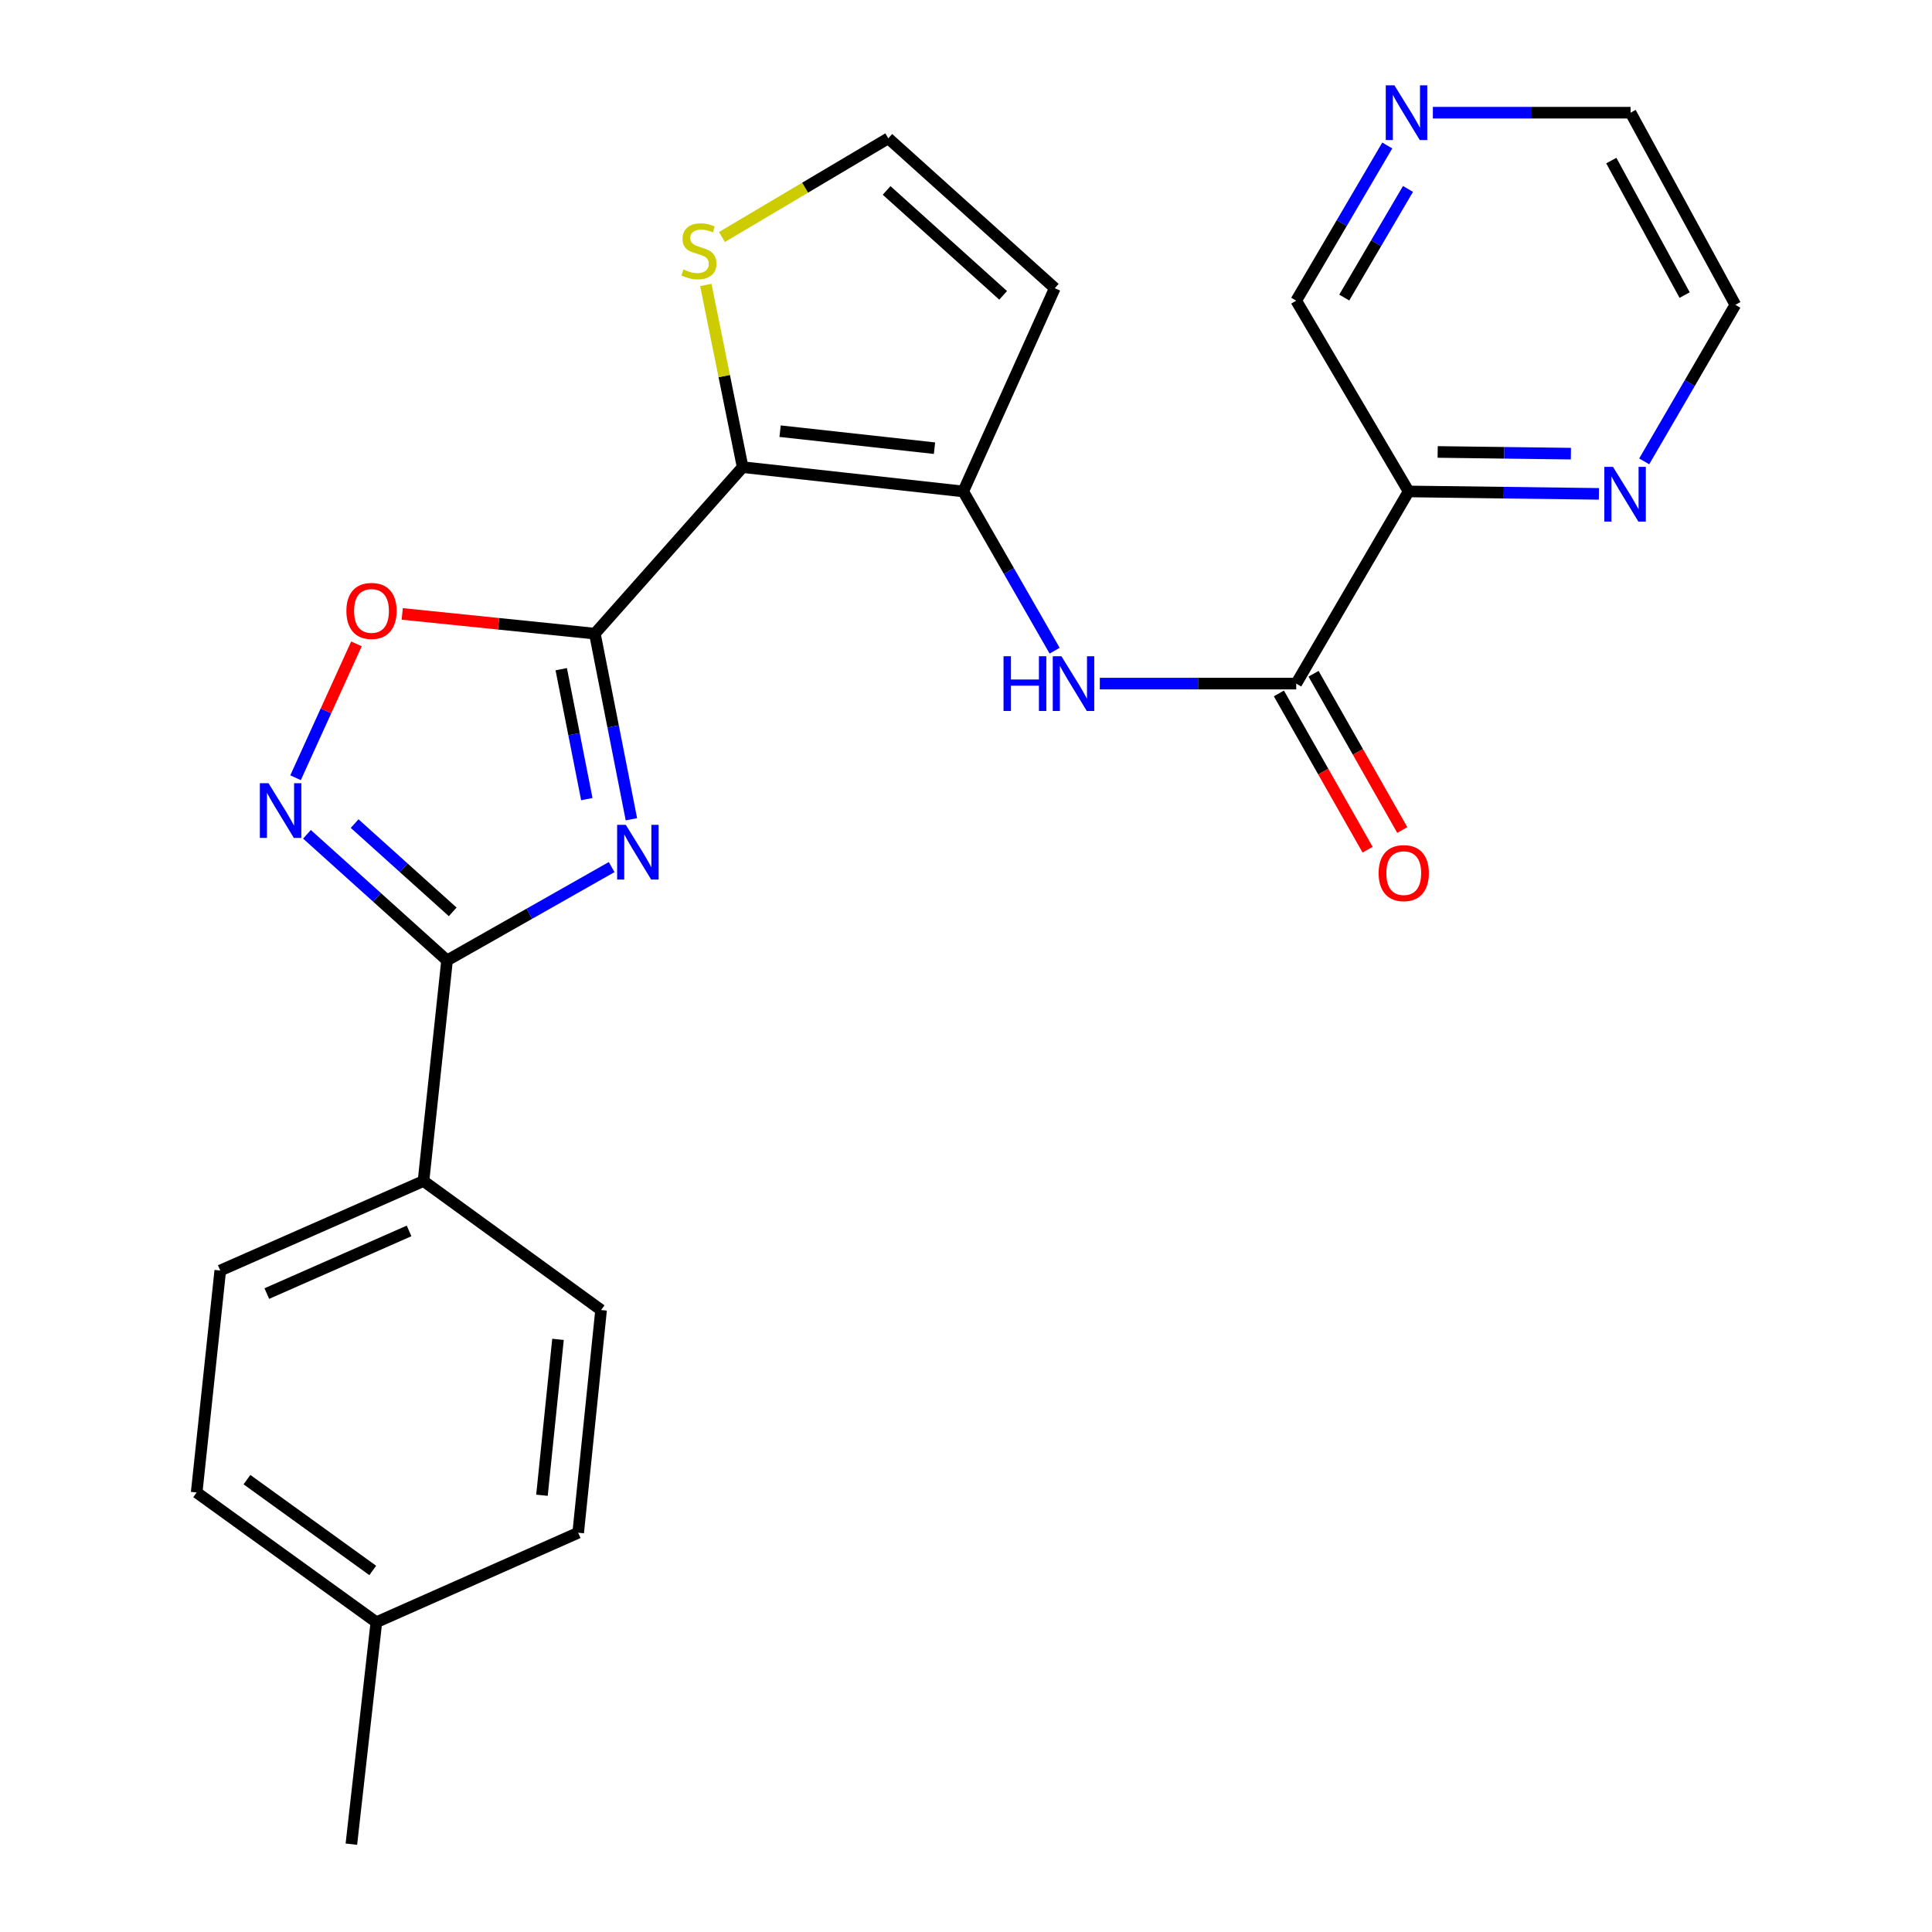 <?xml version='1.0' encoding='iso-8859-1'?>
<svg version='1.1' baseProfile='full'
              xmlns='http://www.w3.org/2000/svg'
                      xmlns:rdkit='http://www.rdkit.org/xml'
                      xmlns:xlink='http://www.w3.org/1999/xlink'
                  xml:space='preserve'
width='1000px' height='1000px' viewBox='0 0 1000 1000'>
<!-- END OF HEADER -->
<rect style='opacity:1.0;fill:#FFFFFF;stroke:none' width='1000' height='1000' x='0' y='0'> </rect>
<path class='bond-0' d='M 307.899,327.973 L 317.356,376.013' style='fill:none;fill-rule:evenodd;stroke:#000000;stroke-width:6px;stroke-linecap:butt;stroke-linejoin:miter;stroke-opacity:1' />
<path class='bond-0' d='M 317.356,376.013 L 326.813,424.052' style='fill:none;fill-rule:evenodd;stroke:#0000FF;stroke-width:6px;stroke-linecap:butt;stroke-linejoin:miter;stroke-opacity:1' />
<path class='bond-0' d='M 290.494,346.369 L 297.114,379.997' style='fill:none;fill-rule:evenodd;stroke:#000000;stroke-width:6px;stroke-linecap:butt;stroke-linejoin:miter;stroke-opacity:1' />
<path class='bond-0' d='M 297.114,379.997 L 303.734,413.625' style='fill:none;fill-rule:evenodd;stroke:#0000FF;stroke-width:6px;stroke-linecap:butt;stroke-linejoin:miter;stroke-opacity:1' />
<path class='bond-1' d='M 307.899,327.973 L 384.391,241.796' style='fill:none;fill-rule:evenodd;stroke:#000000;stroke-width:6px;stroke-linecap:butt;stroke-linejoin:miter;stroke-opacity:1' />
<path class='bond-5' d='M 307.899,327.973 L 258.047,322.867' style='fill:none;fill-rule:evenodd;stroke:#000000;stroke-width:6px;stroke-linecap:butt;stroke-linejoin:miter;stroke-opacity:1' />
<path class='bond-5' d='M 258.047,322.867 L 208.195,317.762' style='fill:none;fill-rule:evenodd;stroke:#FF0000;stroke-width:6px;stroke-linecap:butt;stroke-linejoin:miter;stroke-opacity:1' />
<path class='bond-2' d='M 316.589,448.795 L 273.992,472.95' style='fill:none;fill-rule:evenodd;stroke:#0000FF;stroke-width:6px;stroke-linecap:butt;stroke-linejoin:miter;stroke-opacity:1' />
<path class='bond-2' d='M 273.992,472.95 L 231.395,497.106' style='fill:none;fill-rule:evenodd;stroke:#000000;stroke-width:6px;stroke-linecap:butt;stroke-linejoin:miter;stroke-opacity:1' />
<path class='bond-3' d='M 384.391,241.796 L 498.567,254.369' style='fill:none;fill-rule:evenodd;stroke:#000000;stroke-width:6px;stroke-linecap:butt;stroke-linejoin:miter;stroke-opacity:1' />
<path class='bond-3' d='M 403.775,223.175 L 483.699,231.977' style='fill:none;fill-rule:evenodd;stroke:#000000;stroke-width:6px;stroke-linecap:butt;stroke-linejoin:miter;stroke-opacity:1' />
<path class='bond-9' d='M 384.391,241.796 L 374.865,194.642' style='fill:none;fill-rule:evenodd;stroke:#000000;stroke-width:6px;stroke-linecap:butt;stroke-linejoin:miter;stroke-opacity:1' />
<path class='bond-9' d='M 374.865,194.642 L 365.338,147.489' style='fill:none;fill-rule:evenodd;stroke:#CCCC00;stroke-width:6px;stroke-linecap:butt;stroke-linejoin:miter;stroke-opacity:1' />
<path class='bond-12' d='M 231.395,497.106 L 219.2,611.294' style='fill:none;fill-rule:evenodd;stroke:#000000;stroke-width:6px;stroke-linecap:butt;stroke-linejoin:miter;stroke-opacity:1' />
<path class='bond-25' d='M 231.395,497.106 L 195.137,464.47' style='fill:none;fill-rule:evenodd;stroke:#000000;stroke-width:6px;stroke-linecap:butt;stroke-linejoin:miter;stroke-opacity:1' />
<path class='bond-25' d='M 195.137,464.47 L 158.879,431.834' style='fill:none;fill-rule:evenodd;stroke:#0000FF;stroke-width:6px;stroke-linecap:butt;stroke-linejoin:miter;stroke-opacity:1' />
<path class='bond-25' d='M 234.319,471.981 L 208.939,449.136' style='fill:none;fill-rule:evenodd;stroke:#000000;stroke-width:6px;stroke-linecap:butt;stroke-linejoin:miter;stroke-opacity:1' />
<path class='bond-25' d='M 208.939,449.136 L 183.558,426.292' style='fill:none;fill-rule:evenodd;stroke:#0000FF;stroke-width:6px;stroke-linecap:butt;stroke-linejoin:miter;stroke-opacity:1' />
<path class='bond-7' d='M 498.567,254.369 L 522.22,295.585' style='fill:none;fill-rule:evenodd;stroke:#000000;stroke-width:6px;stroke-linecap:butt;stroke-linejoin:miter;stroke-opacity:1' />
<path class='bond-7' d='M 522.22,295.585 L 545.873,336.802' style='fill:none;fill-rule:evenodd;stroke:#0000FF;stroke-width:6px;stroke-linecap:butt;stroke-linejoin:miter;stroke-opacity:1' />
<path class='bond-10' d='M 498.567,254.369 L 545.959,149.178' style='fill:none;fill-rule:evenodd;stroke:#000000;stroke-width:6px;stroke-linecap:butt;stroke-linejoin:miter;stroke-opacity:1' />
<path class='bond-4' d='M 152.975,402.559 L 168.735,367.913' style='fill:none;fill-rule:evenodd;stroke:#0000FF;stroke-width:6px;stroke-linecap:butt;stroke-linejoin:miter;stroke-opacity:1' />
<path class='bond-4' d='M 168.735,367.913 L 184.495,333.267' style='fill:none;fill-rule:evenodd;stroke:#FF0000;stroke-width:6px;stroke-linecap:butt;stroke-linejoin:miter;stroke-opacity:1' />
<path class='bond-6' d='M 670.921,353.829 L 620.094,353.829' style='fill:none;fill-rule:evenodd;stroke:#000000;stroke-width:6px;stroke-linecap:butt;stroke-linejoin:miter;stroke-opacity:1' />
<path class='bond-6' d='M 620.094,353.829 L 569.266,353.829' style='fill:none;fill-rule:evenodd;stroke:#0000FF;stroke-width:6px;stroke-linecap:butt;stroke-linejoin:miter;stroke-opacity:1' />
<path class='bond-8' d='M 670.921,353.829 L 729.098,254.369' style='fill:none;fill-rule:evenodd;stroke:#000000;stroke-width:6px;stroke-linecap:butt;stroke-linejoin:miter;stroke-opacity:1' />
<path class='bond-14' d='M 661.951,358.922 L 684.913,399.362' style='fill:none;fill-rule:evenodd;stroke:#000000;stroke-width:6px;stroke-linecap:butt;stroke-linejoin:miter;stroke-opacity:1' />
<path class='bond-14' d='M 684.913,399.362 L 707.875,439.801' style='fill:none;fill-rule:evenodd;stroke:#FF0000;stroke-width:6px;stroke-linecap:butt;stroke-linejoin:miter;stroke-opacity:1' />
<path class='bond-14' d='M 679.891,348.736 L 702.853,389.175' style='fill:none;fill-rule:evenodd;stroke:#000000;stroke-width:6px;stroke-linecap:butt;stroke-linejoin:miter;stroke-opacity:1' />
<path class='bond-14' d='M 702.853,389.175 L 725.815,429.614' style='fill:none;fill-rule:evenodd;stroke:#FF0000;stroke-width:6px;stroke-linecap:butt;stroke-linejoin:miter;stroke-opacity:1' />
<path class='bond-13' d='M 729.098,254.369 L 778.35,254.998' style='fill:none;fill-rule:evenodd;stroke:#000000;stroke-width:6px;stroke-linecap:butt;stroke-linejoin:miter;stroke-opacity:1' />
<path class='bond-13' d='M 778.35,254.998 L 827.602,255.628' style='fill:none;fill-rule:evenodd;stroke:#0000FF;stroke-width:6px;stroke-linecap:butt;stroke-linejoin:miter;stroke-opacity:1' />
<path class='bond-13' d='M 744.137,233.929 L 778.614,234.37' style='fill:none;fill-rule:evenodd;stroke:#000000;stroke-width:6px;stroke-linecap:butt;stroke-linejoin:miter;stroke-opacity:1' />
<path class='bond-13' d='M 778.614,234.37 L 813.09,234.811' style='fill:none;fill-rule:evenodd;stroke:#0000FF;stroke-width:6px;stroke-linecap:butt;stroke-linejoin:miter;stroke-opacity:1' />
<path class='bond-18' d='M 729.098,254.369 L 670.921,155.619' style='fill:none;fill-rule:evenodd;stroke:#000000;stroke-width:6px;stroke-linecap:butt;stroke-linejoin:miter;stroke-opacity:1' />
<path class='bond-11' d='M 373.684,122.674 L 416.733,97.135' style='fill:none;fill-rule:evenodd;stroke:#CCCC00;stroke-width:6px;stroke-linecap:butt;stroke-linejoin:miter;stroke-opacity:1' />
<path class='bond-11' d='M 416.733,97.135 L 459.783,71.597' style='fill:none;fill-rule:evenodd;stroke:#000000;stroke-width:6px;stroke-linecap:butt;stroke-linejoin:miter;stroke-opacity:1' />
<path class='bond-26' d='M 545.959,149.178 L 459.783,71.597' style='fill:none;fill-rule:evenodd;stroke:#000000;stroke-width:6px;stroke-linecap:butt;stroke-linejoin:miter;stroke-opacity:1' />
<path class='bond-26' d='M 519.23,152.873 L 458.906,98.566' style='fill:none;fill-rule:evenodd;stroke:#000000;stroke-width:6px;stroke-linecap:butt;stroke-linejoin:miter;stroke-opacity:1' />
<path class='bond-16' d='M 219.2,611.294 L 114.009,657.62' style='fill:none;fill-rule:evenodd;stroke:#000000;stroke-width:6px;stroke-linecap:butt;stroke-linejoin:miter;stroke-opacity:1' />
<path class='bond-16' d='M 211.737,637.123 L 138.103,669.551' style='fill:none;fill-rule:evenodd;stroke:#000000;stroke-width:6px;stroke-linecap:butt;stroke-linejoin:miter;stroke-opacity:1' />
<path class='bond-17' d='M 219.2,611.294 L 311.119,678.067' style='fill:none;fill-rule:evenodd;stroke:#000000;stroke-width:6px;stroke-linecap:butt;stroke-linejoin:miter;stroke-opacity:1' />
<path class='bond-22' d='M 851.037,238.806 L 874.622,198.29' style='fill:none;fill-rule:evenodd;stroke:#0000FF;stroke-width:6px;stroke-linecap:butt;stroke-linejoin:miter;stroke-opacity:1' />
<path class='bond-22' d='M 874.622,198.29 L 898.208,157.774' style='fill:none;fill-rule:evenodd;stroke:#000000;stroke-width:6px;stroke-linecap:butt;stroke-linejoin:miter;stroke-opacity:1' />
<path class='bond-15' d='M 718.046,75.305 L 694.484,115.462' style='fill:none;fill-rule:evenodd;stroke:#0000FF;stroke-width:6px;stroke-linecap:butt;stroke-linejoin:miter;stroke-opacity:1' />
<path class='bond-15' d='M 694.484,115.462 L 670.921,155.619' style='fill:none;fill-rule:evenodd;stroke:#000000;stroke-width:6px;stroke-linecap:butt;stroke-linejoin:miter;stroke-opacity:1' />
<path class='bond-15' d='M 728.771,97.792 L 712.277,125.902' style='fill:none;fill-rule:evenodd;stroke:#0000FF;stroke-width:6px;stroke-linecap:butt;stroke-linejoin:miter;stroke-opacity:1' />
<path class='bond-15' d='M 712.277,125.902 L 695.783,154.012' style='fill:none;fill-rule:evenodd;stroke:#000000;stroke-width:6px;stroke-linecap:butt;stroke-linejoin:miter;stroke-opacity:1' />
<path class='bond-23' d='M 741.649,58.325 L 792.817,58.325' style='fill:none;fill-rule:evenodd;stroke:#0000FF;stroke-width:6px;stroke-linecap:butt;stroke-linejoin:miter;stroke-opacity:1' />
<path class='bond-23' d='M 792.817,58.325 L 843.985,58.325' style='fill:none;fill-rule:evenodd;stroke:#000000;stroke-width:6px;stroke-linecap:butt;stroke-linejoin:miter;stroke-opacity:1' />
<path class='bond-20' d='M 114.009,657.62 L 101.792,772.507' style='fill:none;fill-rule:evenodd;stroke:#000000;stroke-width:6px;stroke-linecap:butt;stroke-linejoin:miter;stroke-opacity:1' />
<path class='bond-19' d='M 311.119,678.067 L 299.268,793.344' style='fill:none;fill-rule:evenodd;stroke:#000000;stroke-width:6px;stroke-linecap:butt;stroke-linejoin:miter;stroke-opacity:1' />
<path class='bond-19' d='M 288.82,693.248 L 280.524,773.942' style='fill:none;fill-rule:evenodd;stroke:#000000;stroke-width:6px;stroke-linecap:butt;stroke-linejoin:miter;stroke-opacity:1' />
<path class='bond-21' d='M 299.268,793.344 L 194.811,839.658' style='fill:none;fill-rule:evenodd;stroke:#000000;stroke-width:6px;stroke-linecap:butt;stroke-linejoin:miter;stroke-opacity:1' />
<path class='bond-27' d='M 101.792,772.507 L 194.811,839.658' style='fill:none;fill-rule:evenodd;stroke:#000000;stroke-width:6px;stroke-linecap:butt;stroke-linejoin:miter;stroke-opacity:1' />
<path class='bond-27' d='M 127.82,765.853 L 192.933,812.859' style='fill:none;fill-rule:evenodd;stroke:#000000;stroke-width:6px;stroke-linecap:butt;stroke-linejoin:miter;stroke-opacity:1' />
<path class='bond-24' d='M 194.811,839.658 L 181.871,954.545' style='fill:none;fill-rule:evenodd;stroke:#000000;stroke-width:6px;stroke-linecap:butt;stroke-linejoin:miter;stroke-opacity:1' />
<path class='bond-28' d='M 898.208,157.774 L 843.985,58.325' style='fill:none;fill-rule:evenodd;stroke:#000000;stroke-width:6px;stroke-linecap:butt;stroke-linejoin:miter;stroke-opacity:1' />
<path class='bond-28' d='M 871.962,152.732 L 834.006,83.118' style='fill:none;fill-rule:evenodd;stroke:#000000;stroke-width:6px;stroke-linecap:butt;stroke-linejoin:miter;stroke-opacity:1' />
<path  class='atom-1' d='M 323.908 426.935
L 333.188 441.935
Q 334.108 443.415, 335.588 446.095
Q 337.068 448.775, 337.148 448.935
L 337.148 426.935
L 340.908 426.935
L 340.908 455.255
L 337.028 455.255
L 327.068 438.855
Q 325.908 436.935, 324.668 434.735
Q 323.468 432.535, 323.108 431.855
L 323.108 455.255
L 319.428 455.255
L 319.428 426.935
L 323.908 426.935
' fill='#0000FF'/>
<path  class='atom-5' d='M 138.981 405.399
L 148.261 420.399
Q 149.181 421.879, 150.661 424.559
Q 152.141 427.239, 152.221 427.399
L 152.221 405.399
L 155.981 405.399
L 155.981 433.719
L 152.101 433.719
L 142.141 417.319
Q 140.981 415.399, 139.741 413.199
Q 138.541 410.999, 138.181 410.319
L 138.181 433.719
L 134.501 433.719
L 134.501 405.399
L 138.981 405.399
' fill='#0000FF'/>
<path  class='atom-6' d='M 179.289 316.213
Q 179.289 309.413, 182.649 305.613
Q 186.009 301.813, 192.289 301.813
Q 198.569 301.813, 201.929 305.613
Q 205.289 309.413, 205.289 316.213
Q 205.289 323.093, 201.889 327.013
Q 198.489 330.893, 192.289 330.893
Q 186.049 330.893, 182.649 327.013
Q 179.289 323.133, 179.289 316.213
M 192.289 327.693
Q 196.609 327.693, 198.929 324.813
Q 201.289 321.893, 201.289 316.213
Q 201.289 310.653, 198.929 307.853
Q 196.609 305.013, 192.289 305.013
Q 187.969 305.013, 185.609 307.813
Q 183.289 310.613, 183.289 316.213
Q 183.289 321.933, 185.609 324.813
Q 187.969 327.693, 192.289 327.693
' fill='#FF0000'/>
<path  class='atom-8' d='M 519.424 339.669
L 523.264 339.669
L 523.264 351.709
L 537.744 351.709
L 537.744 339.669
L 541.584 339.669
L 541.584 367.989
L 537.744 367.989
L 537.744 354.909
L 523.264 354.909
L 523.264 367.989
L 519.424 367.989
L 519.424 339.669
' fill='#0000FF'/>
<path  class='atom-8' d='M 549.384 339.669
L 558.664 354.669
Q 559.584 356.149, 561.064 358.829
Q 562.544 361.509, 562.624 361.669
L 562.624 339.669
L 566.384 339.669
L 566.384 367.989
L 562.504 367.989
L 552.544 351.589
Q 551.384 349.669, 550.144 347.469
Q 548.944 345.269, 548.584 344.589
L 548.584 367.989
L 544.904 367.989
L 544.904 339.669
L 549.384 339.669
' fill='#0000FF'/>
<path  class='atom-10' d='M 353.755 139.471
Q 354.075 139.591, 355.395 140.151
Q 356.715 140.711, 358.155 141.071
Q 359.635 141.391, 361.075 141.391
Q 363.755 141.391, 365.315 140.111
Q 366.875 138.791, 366.875 136.511
Q 366.875 134.951, 366.075 133.991
Q 365.315 133.031, 364.115 132.511
Q 362.915 131.991, 360.915 131.391
Q 358.395 130.631, 356.875 129.911
Q 355.395 129.191, 354.315 127.671
Q 353.275 126.151, 353.275 123.591
Q 353.275 120.031, 355.675 117.831
Q 358.115 115.631, 362.915 115.631
Q 366.195 115.631, 369.915 117.191
L 368.995 120.271
Q 365.595 118.871, 363.035 118.871
Q 360.275 118.871, 358.755 120.031
Q 357.235 121.151, 357.275 123.111
Q 357.275 124.631, 358.035 125.551
Q 358.835 126.471, 359.955 126.991
Q 361.115 127.511, 363.035 128.111
Q 365.595 128.911, 367.115 129.711
Q 368.635 130.511, 369.715 132.151
Q 370.835 133.751, 370.835 136.511
Q 370.835 140.431, 368.195 142.551
Q 365.595 144.631, 361.235 144.631
Q 358.715 144.631, 356.795 144.071
Q 354.915 143.551, 352.675 142.631
L 353.755 139.471
' fill='#CCCC00'/>
<path  class='atom-14' d='M 834.883 241.641
L 844.163 256.641
Q 845.083 258.121, 846.563 260.801
Q 848.043 263.481, 848.123 263.641
L 848.123 241.641
L 851.883 241.641
L 851.883 269.961
L 848.003 269.961
L 838.043 253.561
Q 836.883 251.641, 835.643 249.441
Q 834.443 247.241, 834.083 246.561
L 834.083 269.961
L 830.403 269.961
L 830.403 241.641
L 834.883 241.641
' fill='#0000FF'/>
<path  class='atom-15' d='M 713.577 451.925
Q 713.577 445.125, 716.937 441.325
Q 720.297 437.525, 726.577 437.525
Q 732.857 437.525, 736.217 441.325
Q 739.577 445.125, 739.577 451.925
Q 739.577 458.805, 736.177 462.725
Q 732.777 466.605, 726.577 466.605
Q 720.337 466.605, 716.937 462.725
Q 713.577 458.845, 713.577 451.925
M 726.577 463.405
Q 730.897 463.405, 733.217 460.525
Q 735.577 457.605, 735.577 451.925
Q 735.577 446.365, 733.217 443.565
Q 730.897 440.725, 726.577 440.725
Q 722.257 440.725, 719.897 443.525
Q 717.577 446.325, 717.577 451.925
Q 717.577 457.645, 719.897 460.525
Q 722.257 463.405, 726.577 463.405
' fill='#FF0000'/>
<path  class='atom-16' d='M 721.749 44.165
L 731.029 59.165
Q 731.949 60.645, 733.429 63.325
Q 734.909 66.005, 734.989 66.165
L 734.989 44.165
L 738.749 44.165
L 738.749 72.485
L 734.869 72.485
L 724.909 56.085
Q 723.749 54.165, 722.509 51.965
Q 721.309 49.765, 720.949 49.085
L 720.949 72.485
L 717.269 72.485
L 717.269 44.165
L 721.749 44.165
' fill='#0000FF'/>
</svg>
